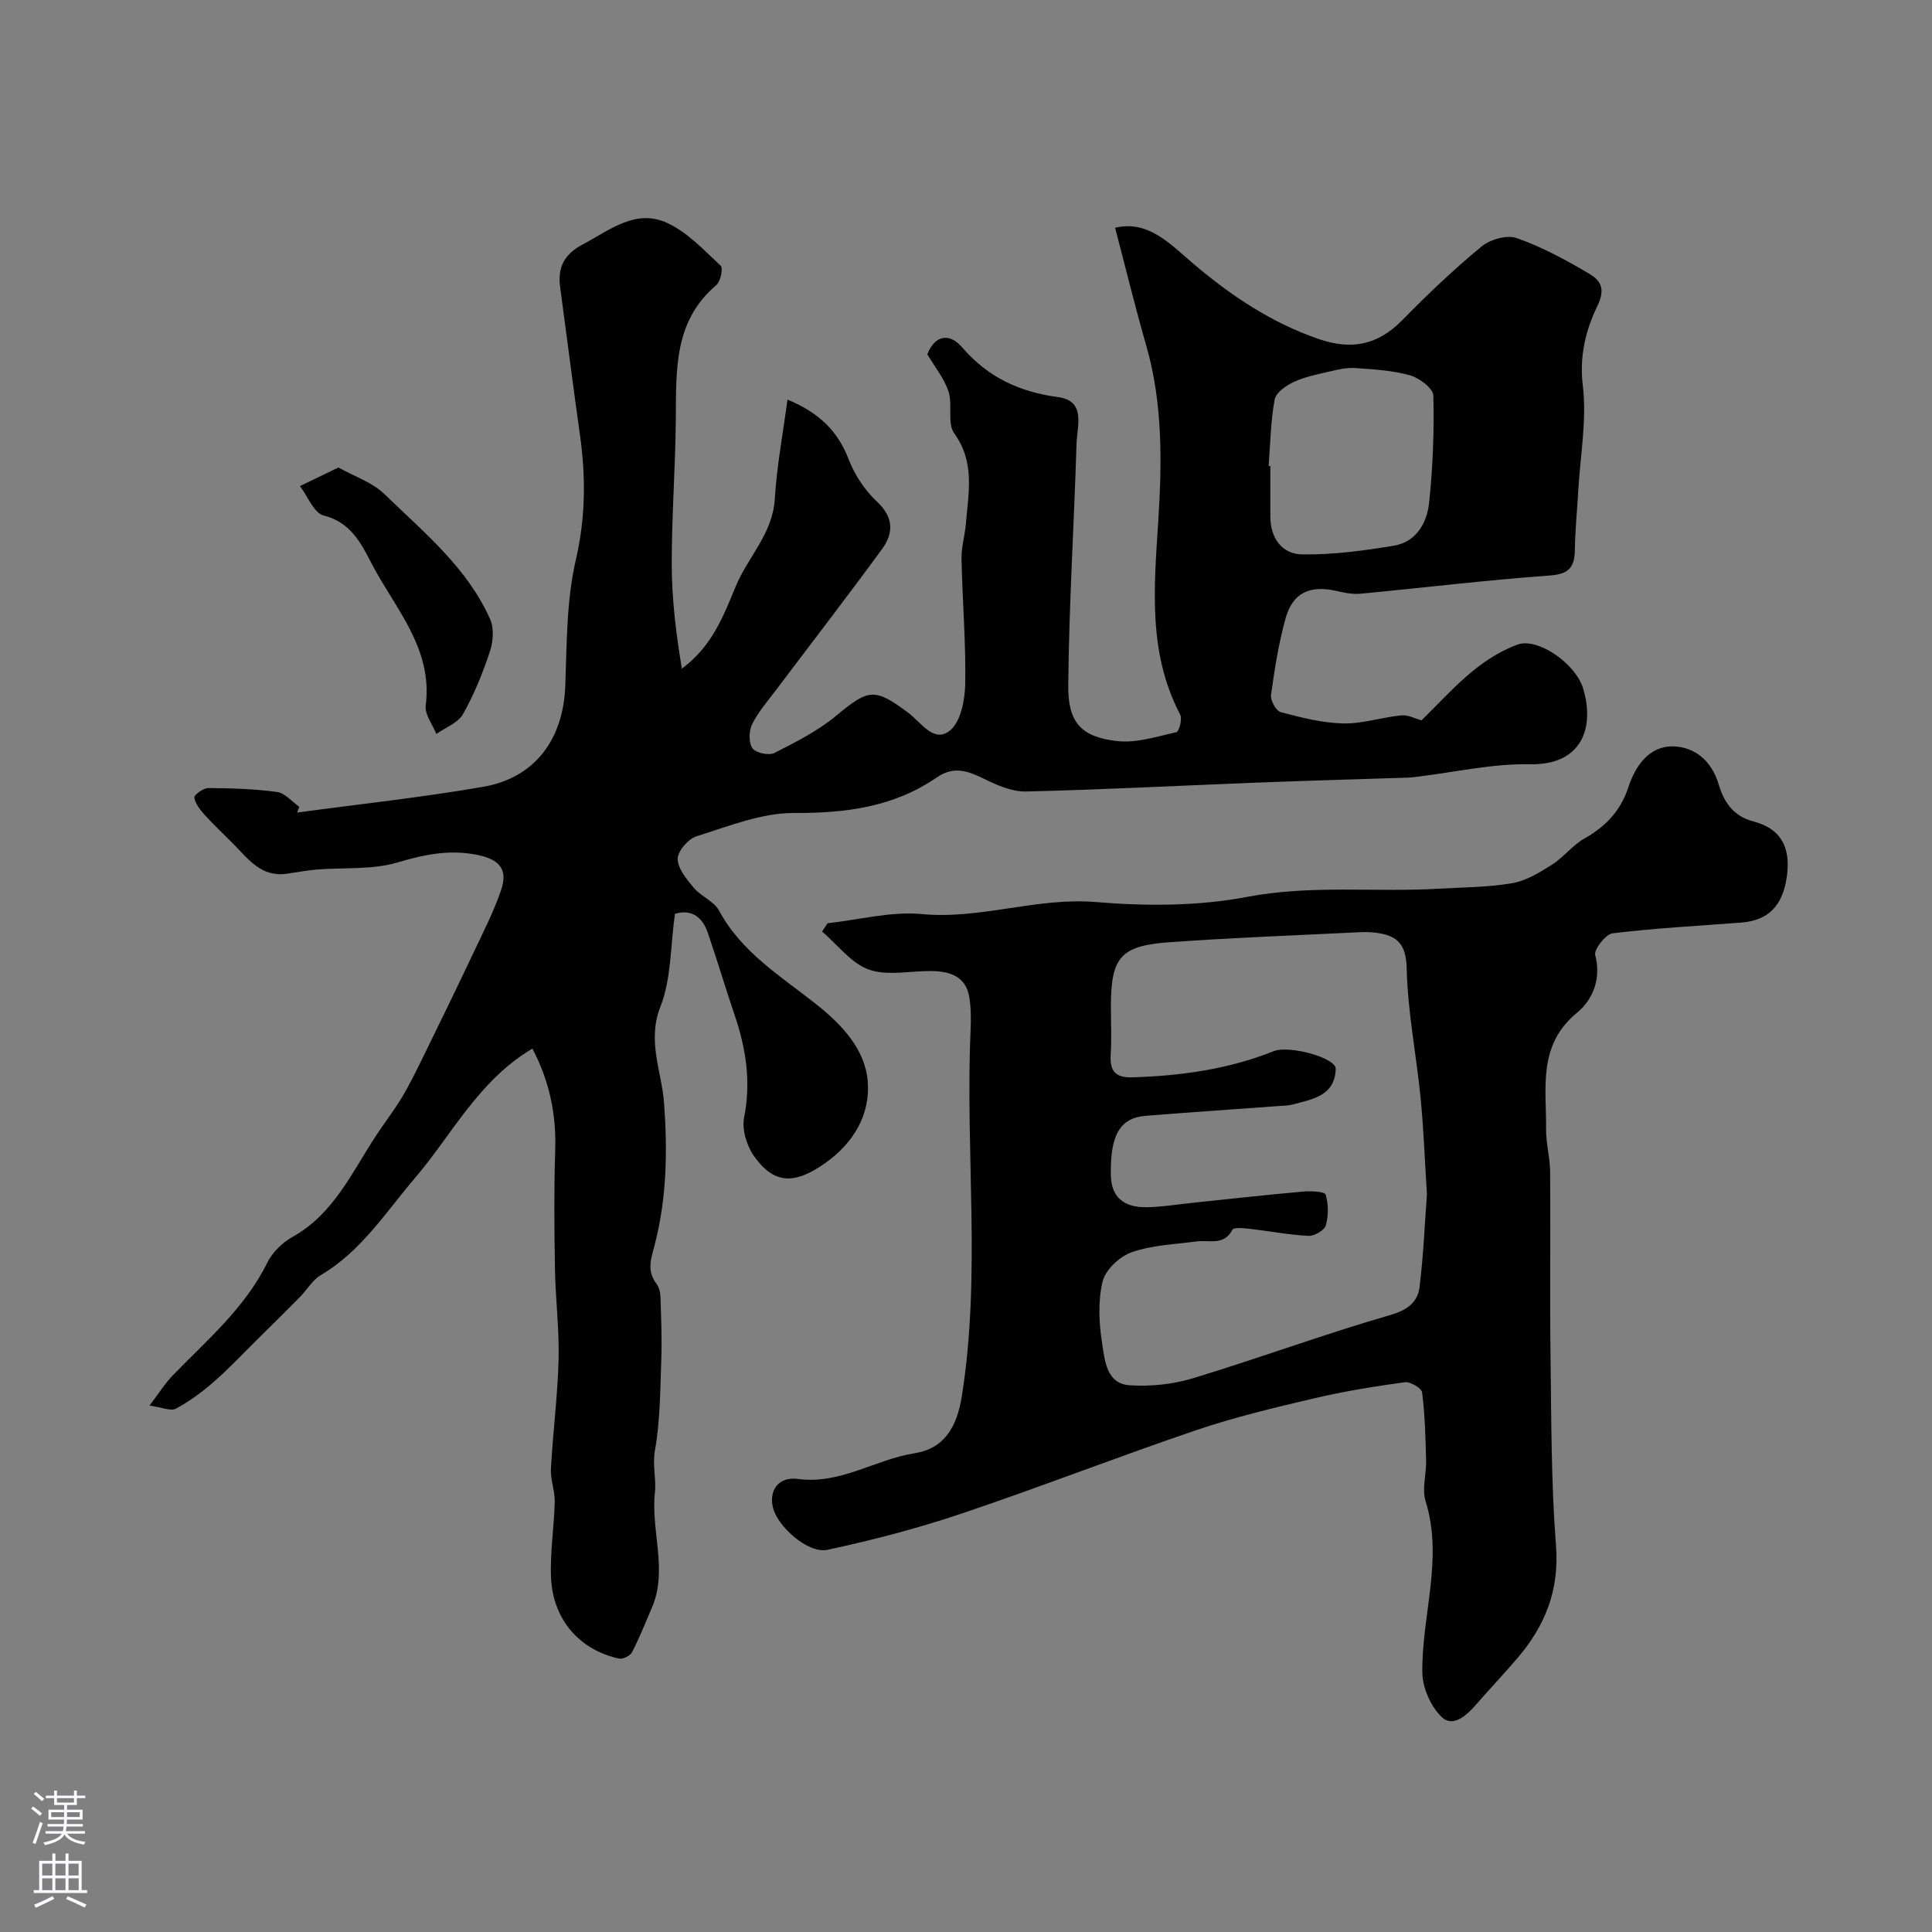 <svg enable-background="new 0 0 400 400" viewBox="0 0 400 400" xmlns="http://www.w3.org/2000/svg"><rect x="0" y="0" width="400" height="400" fill="#808080" stroke="none"/><g fill="#010000"><path d="m139.74 189.19c-.95 6.73-.74 13.47-3.01 19.24-2.8 7.1.27 13.41.75 19.89.74 9.98.57 19.7-1.91 29.31-.76 2.94-1.73 5.42.32 8.12.54.72.82 1.79.85 2.72.14 4.36.33 8.73.17 13.08-.22 6.26-.23 12.6-1.31 18.74-.55 3.12.29 6.06 0 8.63-.9 8 2.73 16.08-.62 23.9-1.33 3.11-2.58 6.26-4.13 9.26-.38.74-1.91 1.48-2.7 1.31-8.16-1.79-13.66-8.04-14.06-16.69-.24-5.24.64-10.52.76-15.79.05-2.26-.91-4.55-.79-6.79.41-7.55 1.39-15.08 1.59-22.63.16-6.23-.64-12.47-.75-18.71-.14-8.2-.22-16.42.05-24.61.25-7.53-1.24-14.48-4.73-21.07-11.19 6.66-16.58 17.75-24.3 26.79-6.06 7.08-11.13 15.18-19.51 20.11-1.72 1.01-2.83 3.03-4.29 4.51-2.91 2.95-5.86 5.85-8.8 8.76-2.98 2.95-5.86 6.02-9.01 8.78-2.42 2.12-5.06 4.07-7.87 5.59-1.07.58-2.91-.28-5.49-.62 2.02-2.66 3.21-4.6 4.75-6.19 7.1-7.34 14.98-13.96 19.64-23.41 1.05-2.13 3.1-4.14 5.19-5.31 8.66-4.83 12.4-13.55 17.48-21.23 1.71-2.58 3.62-5.04 5.21-7.69 1.64-2.74 3.04-5.63 4.45-8.5 3.43-7 6.84-14.01 10.18-21.06 2.08-4.4 4.33-8.77 5.9-13.35 1.52-4.44-.5-6.46-5.25-7.35-5.66-1.06-10.73.01-16.19 1.63-5.25 1.56-11.11 1.01-16.7 1.47-2.1.17-4.18.58-6.28.87-5.27.75-7.96-3.09-11.06-6.22-1.97-1.99-4.03-3.9-5.91-5.98-.94-1.04-1.92-2.3-2.13-3.58-.08-.52 1.86-1.96 2.88-1.96 4.76.03 9.55.17 14.25.81 1.65.22 3.08 2 4.61 3.07-.15.4-.3.8-.45 1.19 12.85-1.74 25.75-3.12 38.52-5.33 10.78-1.87 16.6-9.9 17-20.95.32-8.69.23-17.6 2.17-25.99 2.03-8.76 2.09-17.18.87-25.87-1.44-10.21-2.73-20.44-4.11-30.65-.55-4.08.86-6.82 4.66-8.82 5.58-2.95 10.99-7.52 17.58-4.43 4.16 1.95 7.56 5.62 11.01 8.83.53.5-.04 3.27-.93 4.02-8.84 7.5-8.28 17.65-8.37 27.76-.09 10.1-.87 20.2-.84 30.3.02 7.11.91 14.21 2.09 21.33 6.19-4.54 8.58-10.79 11.15-17.02 2.51-6.09 7.66-10.89 8.09-18.09.41-6.76 1.68-13.47 2.63-20.59 6.38 2.64 10.37 6.39 12.65 12.33 1.24 3.23 3.35 6.44 5.87 8.79 3.54 3.3 3.44 6.57 1.02 9.88-7.14 9.77-14.54 19.35-21.82 29.01-1.77 2.35-3.75 4.6-5.04 7.2-.69 1.38-.74 3.81.07 4.98.67.97 3.4 1.55 4.54.97 4.44-2.25 9-4.56 12.8-7.71 6.67-5.53 7.89-5.86 14.94-.59 2.64 1.98 5.27 6.33 8.59 3.67 2.25-1.8 3.12-6.34 3.18-9.68.15-8.62-.59-17.25-.77-25.88-.05-2.42.71-4.85.91-7.29.52-6.37 1.93-12.69-2.42-18.7-1.49-2.06-.29-5.89-1.18-8.64-.89-2.73-2.85-5.11-4.39-7.72 1.68-4.23 4.76-4.28 7.17-1.48 5.35 6.22 11.86 9.28 19.93 10.35 5.81.77 3.9 6.05 3.79 9.7-.5 16.7-1.57 33.39-1.71 50.09-.06 7.66 2.76 10.57 10.08 11.42 4 .46 8.26-.93 12.33-1.85.54-.12 1.23-2.73.77-3.62-6.7-12.78-5.42-26.27-4.55-39.98.77-12.13.97-24.42-2.47-36.39-2.32-8.07-4.31-16.24-6.46-24.43 6.88-1.65 11.4 3.37 16.22 7.46 7.78 6.59 16.06 12.15 25.84 15.54 6.92 2.4 12.34 1.28 17.43-3.91 5.21-5.32 10.63-10.47 16.37-15.21 1.78-1.47 5.26-2.46 7.28-1.75 5.18 1.82 10.12 4.48 14.87 7.29 2.24 1.33 3.73 2.89 1.83 6.8-2.34 4.8-3.75 10.28-3.01 16.39.86 7.1-.51 14.47-.93 21.72-.24 4.11-.65 8.22-.71 12.34-.06 3.57-1.17 5.03-5.17 5.32-13.09.95-26.13 2.53-39.2 3.77-1.59.15-3.28-.17-4.86-.54-5.6-1.31-9.2.3-10.69 5.72-1.42 5.15-2.26 10.48-2.99 15.79-.15 1.12 1.05 3.3 2.01 3.55 4.23 1.12 8.58 2.24 12.91 2.34 4 .09 8.02-1.28 12.06-1.67 1.43-.14 2.96.71 4.17 1.03 6.02-5.87 11.52-12.61 19.9-15.69 4.12-1.51 12.03 3.88 13.59 9.16 2.46 8.3-.48 15.84-11.02 15.62-7.77-.16-15.58 1.66-23.37 2.59-.66.08-1.31.16-1.97.18-10.29.34-20.59.62-30.88 1.02-16.04.62-32.06 1.47-48.1 1.85-2.87.07-5.95-1.27-8.62-2.58-3.38-1.66-6.32-2.79-9.9-.32-8.9 6.13-18.85 7.4-29.55 7.35-6.73-.03-13.55 2.76-20.17 4.82-1.71.53-3.92 3.09-3.9 4.69.03 2.03 1.86 4.23 3.34 5.99 1.5 1.78 4.18 2.77 5.22 4.71 4.69 8.72 12.89 13.64 20.25 19.49 5.26 4.18 10.03 9.3 10.54 15.91.53 6.8-2.9 12.73-8.9 16.94-6.24 4.38-10.49 4.37-14.67-1.54-1.51-2.13-2.52-5.51-2.03-7.98 1.46-7.36.4-14.24-1.95-21.15-1.93-5.68-3.63-11.44-5.58-17.12-1.12-3.21-3.32-4.9-6.79-3.89zm122.92-92.72c.12.01.23.02.35.02 0 3.49-.01 6.99 0 10.48.01 4.44 2.42 7.75 6.56 7.81 6.33.1 12.74-.76 19.01-1.8 4.61-.76 6.86-4.69 7.3-8.87.77-7.36 1.07-14.8.88-22.2-.04-1.49-2.89-3.66-4.81-4.2-3.65-1.03-7.55-1.24-11.37-1.51-1.74-.12-3.55.3-5.28.71-2.52.58-5.11 1.09-7.43 2.17-1.6.74-3.71 2.21-3.97 3.65-.83 4.51-.89 9.16-1.24 13.74z"/><path d="m171.34 191.15c6.51-.71 13.12-2.5 19.51-1.9 12.23 1.15 23.82-3.52 36.07-2.49 10.36.87 21.14.86 31.29-1.07 13.27-2.53 26.42-.92 39.6-1.69 5.11-.3 10.28-.28 15.3-1.15 2.89-.5 5.68-2.23 8.24-3.85 2.4-1.52 4.21-4 6.66-5.38 4.47-2.52 7.54-5.75 9.18-10.78 1.39-4.25 4.28-8.4 9.17-8.31 4.54.09 8.01 2.99 9.47 7.86 1.08 3.62 2.95 6.57 7.23 7.69 5.6 1.46 7.67 5.27 6.92 11.14-.81 6.29-3.82 9.37-9.57 9.8-8.85.67-17.72 1.14-26.52 2.21-1.45.18-3.93 3.35-3.62 4.53 1.33 4.99-.61 9.33-3.74 11.89-8.24 6.75-6.34 15.63-6.43 24.17-.03 2.93.82 5.87.84 8.8.1 12.68-.09 25.37.08 38.05.17 13.12.12 26.27 1.13 39.34.72 9.25-2.27 16.61-8 23.31-2.79 3.26-5.74 6.38-8.56 9.61-1.95 2.24-4.75 4.77-7.05 2.61-2.29-2.16-4.02-6.08-4.06-9.26-.16-11.81 4.4-23.5.67-35.5-.79-2.54.18-5.59.11-8.4-.12-4.7-.24-9.41-.82-14.06-.11-.9-2.44-2.31-3.57-2.15-6.27.86-12.55 1.87-18.71 3.32-8.22 1.93-16.48 3.89-24.46 6.6-16.32 5.53-32.38 11.82-48.71 17.31-9.04 3.04-18.34 5.47-27.67 7.47-4.01.86-10.37-4.83-11.3-8.78-.83-3.5 1.13-6.43 5.18-5.89 8.82 1.18 15.99-4.04 24.16-5.32 6.1-.96 8.75-5.37 9.77-11.78 4.01-25.14.71-50.39 1.81-75.56.1-2.33.12-4.71-.24-7-.7-4.41-4.03-5.45-7.87-5.5-4.35-.05-9.07 1.07-12.93-.3-3.7-1.31-6.49-5.15-9.69-7.88.4-.58.77-1.15 1.13-1.71zm124.09 56.08c-.45-7.05-.68-13.5-1.31-19.91-.88-8.95-2.68-17.86-2.88-26.81-.11-4.98-1.9-6.76-6.13-7.37-1.31-.19-2.66-.18-3.98-.12-13.03.65-26.07 1.12-39.08 2.06-10.12.74-12.04 3.16-12.05 13.29 0 3.33.16 6.67-.04 9.99-.21 3.41.96 4.8 4.54 4.69 10.04-.31 19.86-1.68 29.23-5.42 3.15-1.26 12.92 1.34 12.82 3.71-.22 5.59-4.81 6.21-8.85 7.32-.94.26-1.96.26-2.95.33-9.19.68-18.39 1.29-27.58 2.03-5.34.43-7.38 4.08-7.17 12.45.11 4.24 2.53 6.54 7.37 6.47 3.26-.04 6.52-.61 9.78-.94 7.55-.78 15.1-1.63 22.67-2.3 1.59-.14 4.45-.01 4.64.63.6 1.98.61 4.38.03 6.38-.3 1.03-2.38 2.23-3.6 2.16-4.04-.2-8.06-.99-12.09-1.45-1.24-.14-3.35-.37-3.64.19-1.78 3.36-4.77 2.07-7.37 2.41-4.52.59-9.22.76-13.46 2.23-2.5.87-5.45 3.62-6.04 6.04-.99 4.09-.77 8.68-.1 12.9.55 3.46.88 8.31 5.7 8.62 4.33.28 8.96-.2 13.11-1.46 13.67-4.15 27.1-9.11 40.81-13.08 3.67-1.06 5.72-2.68 6.11-5.92.79-6.52 1.07-13.11 1.51-19.12z"/><path d="m70.07 96.79c3.33 1.87 7.01 3.07 9.5 5.49 8.15 7.9 17.15 15.22 21.91 25.92.83 1.88.63 4.64-.04 6.67-1.49 4.46-3.27 8.9-5.58 12.98-1.03 1.83-3.63 2.76-5.52 4.11-.78-1.97-2.44-4.05-2.2-5.88 1.53-11.93-6.43-20.16-11.27-29.53-2.12-4.11-4.3-8.43-9.86-9.82-2.01-.5-3.29-3.97-4.91-6.09 2.39-1.15 4.77-2.3 7.97-3.85z"/></g><path d="m6.44 374.46.42-.45c.65.47 1.27.95 1.85 1.44l-.45.49c-.65-.56-1.25-1.06-1.82-1.48m.93 7.33-.63-.26c.55-1.36 1.05-2.8 1.52-4.33.19.1.38.19.59.27-.46 1.29-.95 2.73-1.48 4.32m-.38-10.38.44-.42c.43.34 1.01.82 1.74 1.44l-.49.49c-.53-.51-1.09-1.01-1.69-1.51m2.5.35h1.72v-1.04h.59v1.04h3.52v-1.04h.59v1.04h1.75v.53h-1.75v1.42h-2.03v.97h3.22v2.03h-3.24c0 .35-.01.66-.03.93h3.32v.53h-3.37c-.03.27-.08.58-.15.94h3.96v.53h-3.71c.67.92 1.93 1.48 3.79 1.68-.13.24-.23.44-.29.59-2.13-.38-3.48-1.08-4.04-2.12-.43.97-1.77 1.72-4.03 2.23-.09-.19-.2-.37-.33-.55 2.1-.42 3.37-1.03 3.81-1.83h-3.36v-.53h3.58c.08-.29.13-.61.16-.94h-3.33v-.53h3.39c.02-.27.04-.58.04-.93h-3.23v-2.03h3.25v-.97h-2.07v-1.42h-1.73zm1.12 3.44v1h2.65c.01-.3.02-.44.01-.4v-.25-.35zm1.19-2h3.52v-.91h-3.52zm4.71 2h-2.63v.59c0 .15-.01.28-.01.4h2.64z" fill="#fbfafc"/><path d="m13.56 383.74h.63v1.52h2.72v6.07h1.13v.6h-11.06v-.6h1.13v-6.07h2.73v-1.52h.63v1.52h2.1v-1.52zm-2.69 8.83.38.56c-1.24.63-2.53 1.25-3.85 1.85-.1-.21-.21-.42-.34-.63 1.36-.55 2.63-1.15 3.81-1.78m-2.13-4.27h2.1v-2.45h-2.1zm0 3.04h2.1v-2.46h-2.1zm2.72-3.04h2.1v-2.45h-2.1zm0 3.04h2.1v-2.46h-2.1zm6.07 3.6c-1.41-.71-2.7-1.3-3.86-1.78l.35-.56c1.45.62 2.75 1.19 3.88 1.72zm-1.25-9.09h-2.1v2.45h2.1zm-2.09 5.49h2.1v-2.45h-2.1z" fill="#fbfafc"/></svg>